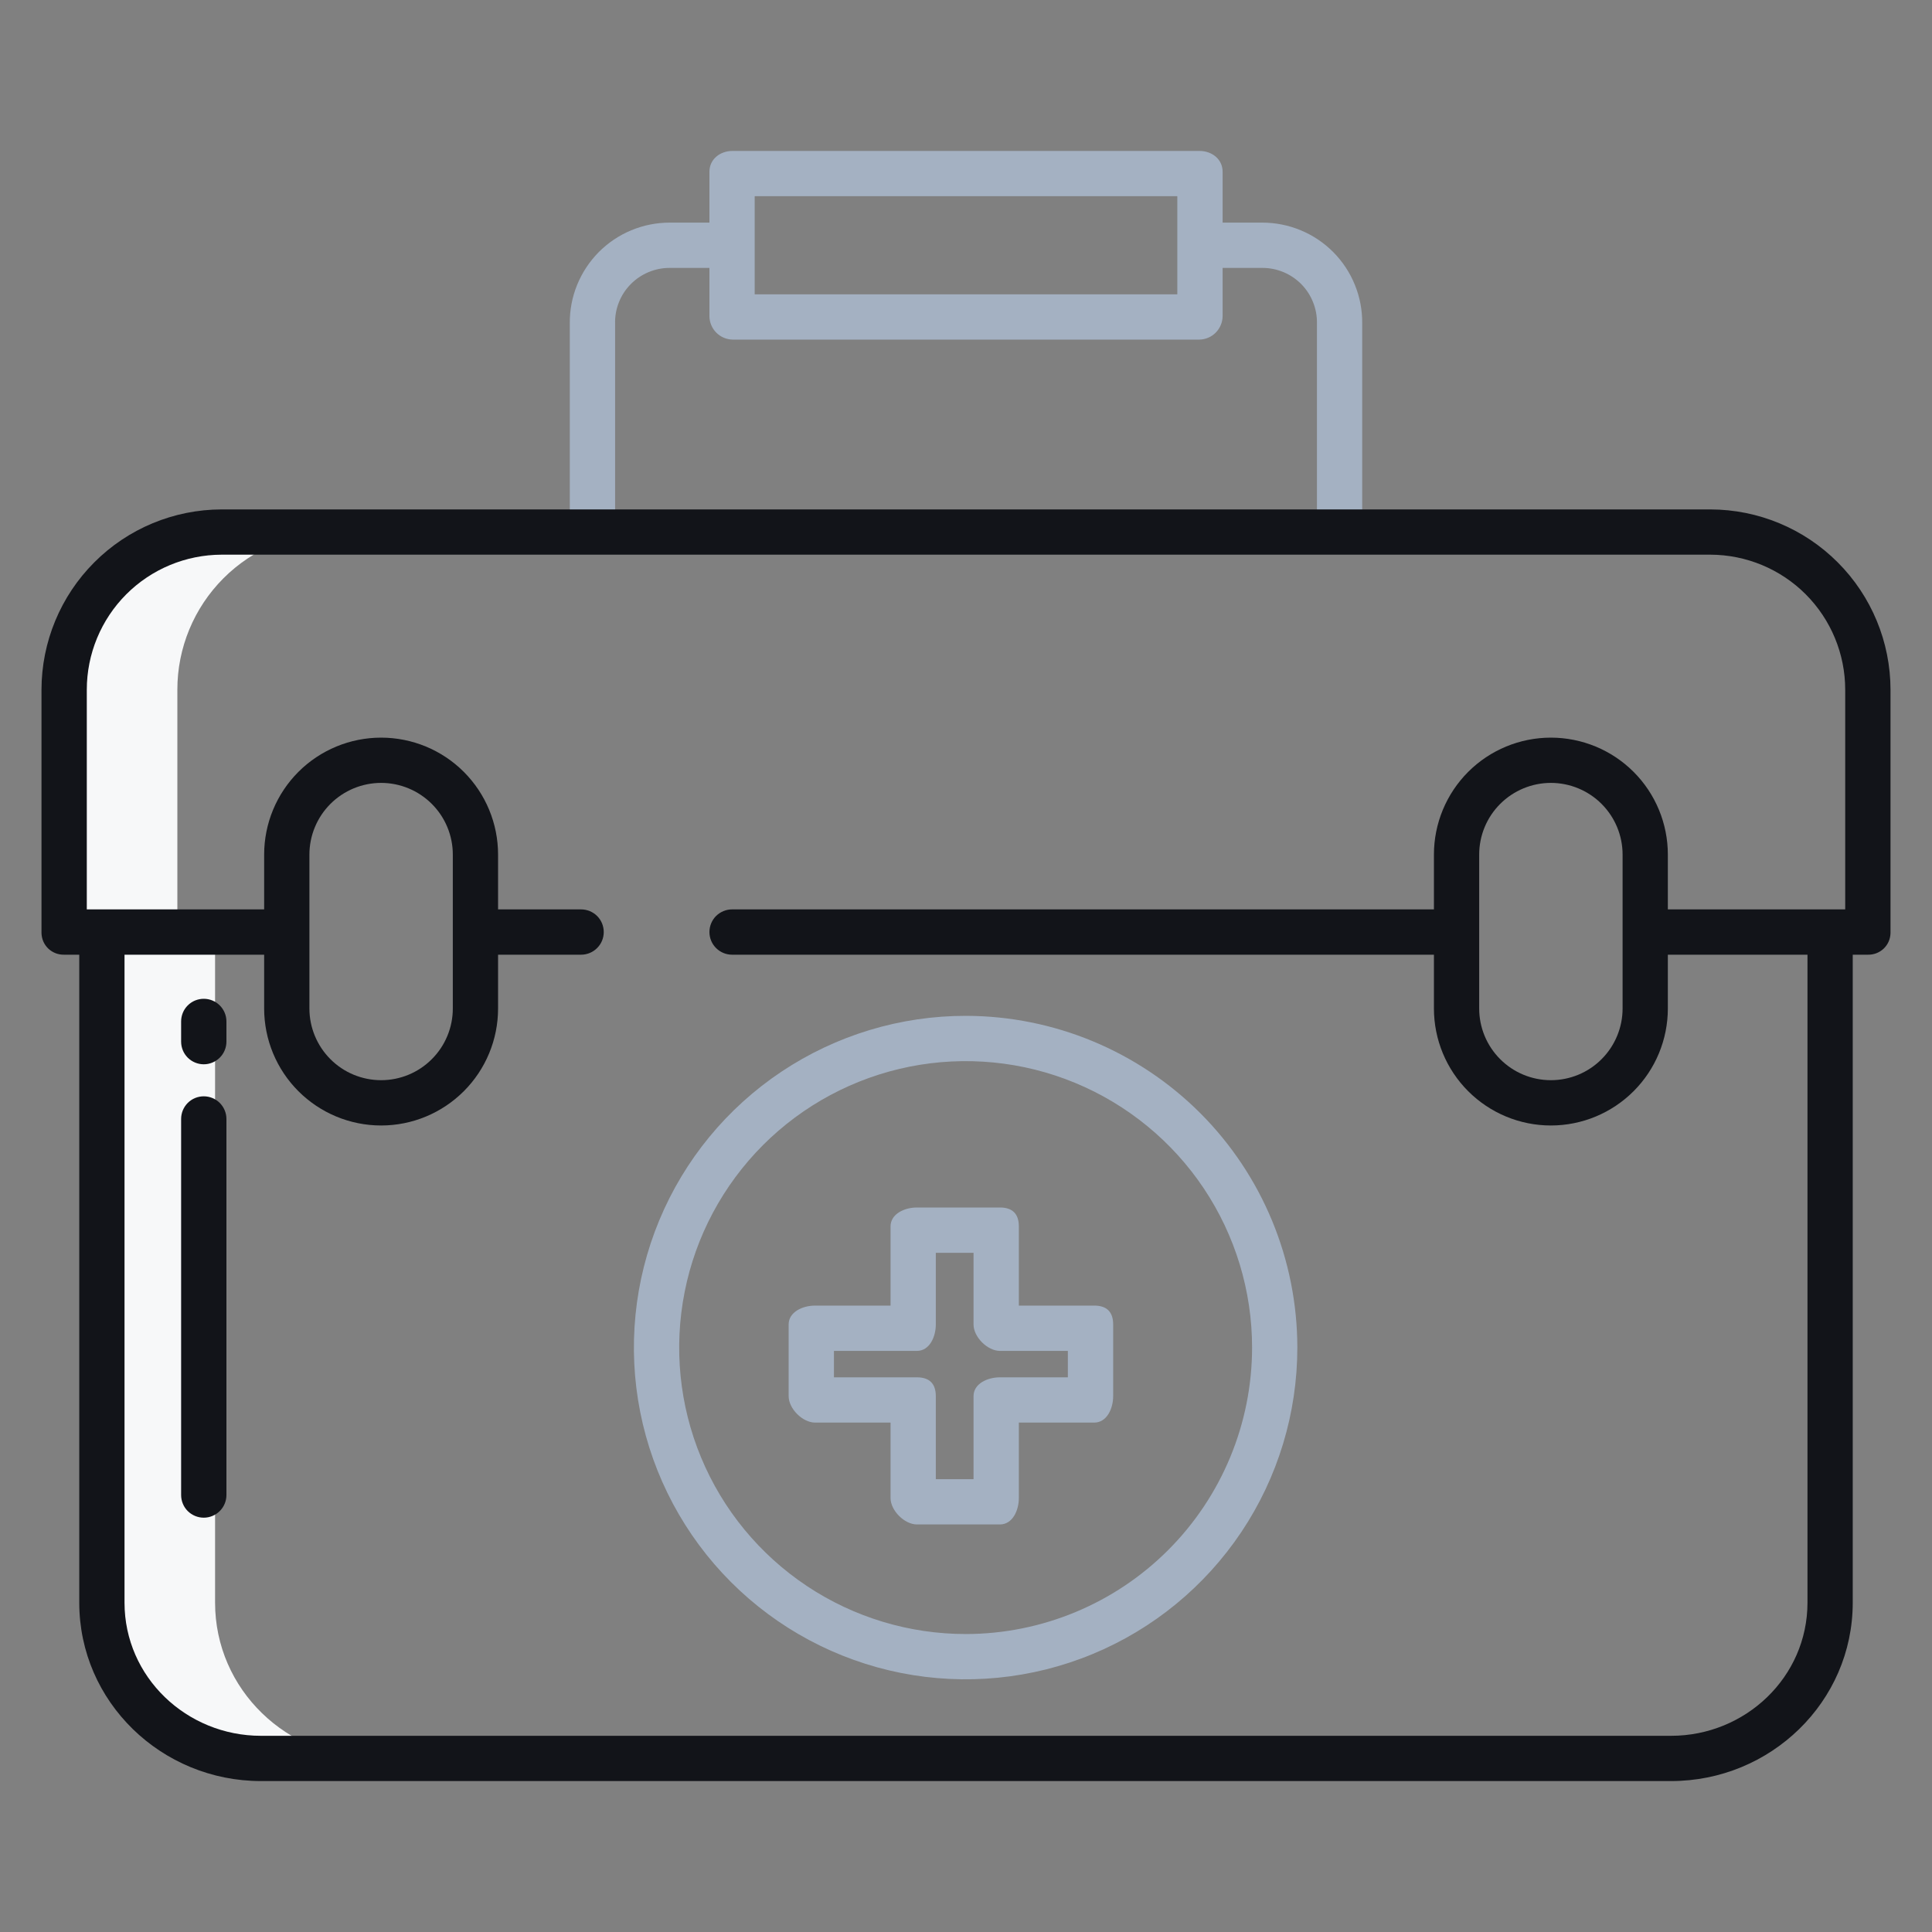 <?xml version="1.0" encoding="UTF-8"?> <svg xmlns="http://www.w3.org/2000/svg" width="40" height="40" viewBox="0 0 40 40" fill="none"><rect x="0" y="0" width="40" height="40" fill="#808080" stroke="none"/> <path d="M4.453 33.181V19.297H3.672V14.28C3.671 13.415 4.015 12.585 4.626 11.973C5.237 11.361 6.066 11.017 6.931 11.016H4.588C3.723 11.017 2.893 11.361 2.282 11.973C1.671 12.585 1.328 13.415 1.328 14.28V19.297H2.109V33.181C2.109 34.983 3.602 36.406 5.402 36.406H7.745C5.946 36.406 4.453 34.983 4.453 33.181Z" fill="#F7F8F9"></path> <path d="M4.219 22.698C4.094 22.698 3.975 22.747 3.887 22.835C3.799 22.923 3.75 23.043 3.75 23.167V30.953C3.75 31.077 3.799 31.197 3.887 31.285C3.975 31.372 4.094 31.422 4.219 31.422C4.343 31.422 4.462 31.372 4.55 31.285C4.638 31.197 4.688 31.077 4.688 30.953V23.167C4.688 23.043 4.638 22.923 4.55 22.835C4.462 22.747 4.343 22.698 4.219 22.698Z" fill="#121419"></path> <path d="M4.219 20.679C4.094 20.679 3.975 20.728 3.887 20.816C3.799 20.904 3.75 21.023 3.75 21.148V21.566C3.75 21.69 3.799 21.81 3.887 21.898C3.975 21.985 4.094 22.035 4.219 22.035C4.343 22.035 4.462 21.985 4.55 21.898C4.638 21.81 4.688 21.69 4.688 21.566V21.148C4.688 21.023 4.638 20.904 4.55 20.816C4.462 20.728 4.343 20.679 4.219 20.679Z" fill="#121419"></path> <path d="M26.135 4.609H25.313V3.556C25.313 3.297 25.093 3.125 24.834 3.125H15.166C14.907 3.125 14.688 3.297 14.688 3.556V4.609H13.865C13.592 4.609 13.321 4.663 13.069 4.768C12.816 4.873 12.588 5.027 12.395 5.221C12.203 5.416 12.051 5.646 11.948 5.9C11.845 6.153 11.794 6.424 11.797 6.697V11.016H12.735V6.697C12.731 6.547 12.758 6.398 12.814 6.258C12.869 6.118 12.952 5.991 13.058 5.884C13.163 5.777 13.289 5.692 13.428 5.634C13.566 5.576 13.715 5.546 13.865 5.547H14.688V6.547C14.689 6.674 14.74 6.796 14.829 6.886C14.918 6.976 15.039 7.028 15.166 7.031H24.834C24.961 7.028 25.082 6.976 25.171 6.886C25.26 6.796 25.311 6.674 25.313 6.547V5.547H26.135C26.285 5.546 26.434 5.576 26.573 5.634C26.712 5.692 26.837 5.777 26.943 5.884C27.048 5.991 27.131 6.118 27.186 6.258C27.242 6.398 27.269 6.547 27.266 6.697V11.016H28.203V6.697C28.206 6.424 28.155 6.153 28.052 5.9C27.95 5.646 27.798 5.416 27.605 5.221C27.413 5.027 27.184 4.873 26.931 4.768C26.679 4.663 26.408 4.609 26.135 4.609ZM24.375 6.094H15.625V4.062H24.375V6.094Z" fill="#A4B1C2"></path> <path d="M20 21.032C18.642 21.03 17.313 21.432 16.182 22.186C15.052 22.939 14.17 24.011 13.649 25.266C13.128 26.521 12.991 27.902 13.255 29.235C13.519 30.568 14.173 31.793 15.133 32.754C16.093 33.715 17.317 34.37 18.649 34.636C19.982 34.901 21.363 34.766 22.619 34.246C23.874 33.727 24.947 32.846 25.702 31.717C26.457 30.587 26.86 29.259 26.86 27.9C26.859 26.08 26.137 24.335 24.851 23.047C23.564 21.76 21.82 21.035 20 21.032ZM20 33.831C18.827 33.832 17.68 33.486 16.703 32.835C15.727 32.184 14.965 31.259 14.515 30.175C14.065 29.092 13.947 27.899 14.175 26.748C14.402 25.597 14.967 24.54 15.796 23.709C16.625 22.879 17.682 22.314 18.832 22.084C19.983 21.855 21.176 21.971 22.26 22.42C23.344 22.869 24.271 23.629 24.923 24.604C25.575 25.58 25.923 26.727 25.923 27.9C25.922 29.471 25.298 30.978 24.188 32.09C23.078 33.202 21.572 33.828 20 33.831Z" fill="#A4B1C2"></path> <path d="M22.656 27.031H21.094V25.391C21.094 25.132 20.962 25 20.703 25H18.984C18.726 25 18.438 25.132 18.438 25.391V27.031H16.875C16.616 27.031 16.328 27.163 16.328 27.422V28.906C16.328 29.165 16.616 29.453 16.875 29.453H18.438V31.016C18.438 31.274 18.726 31.562 18.984 31.562H20.703C20.962 31.562 21.094 31.274 21.094 31.016V29.453H22.656C22.915 29.453 23.047 29.165 23.047 28.906V27.422C23.047 27.163 22.915 27.031 22.656 27.031ZM22.109 28.516H20.703C20.444 28.516 20.156 28.647 20.156 28.906V30.625H19.375V28.906C19.375 28.647 19.243 28.516 18.984 28.516H17.266V27.969H18.984C19.243 27.969 19.375 27.681 19.375 27.422V25.938H20.156V27.422C20.156 27.681 20.444 27.969 20.703 27.969H22.109V28.516Z" fill="#A4B1C2"></path> <path d="M35.413 10.547H4.587C3.598 10.549 2.65 10.943 1.952 11.643C1.253 12.342 0.86 13.291 0.859 14.28V19.313C0.86 19.374 0.872 19.434 0.896 19.49C0.92 19.546 0.955 19.596 0.998 19.638C1.042 19.68 1.094 19.713 1.15 19.735C1.207 19.757 1.267 19.767 1.328 19.766H1.641V33.181C1.641 35.238 3.346 36.875 5.402 36.875H34.598C36.654 36.875 38.359 35.238 38.359 33.181V19.766H38.672C38.733 19.767 38.793 19.757 38.85 19.735C38.906 19.713 38.958 19.68 39.002 19.638C39.045 19.596 39.08 19.546 39.104 19.49C39.128 19.434 39.14 19.374 39.141 19.313V14.28C39.14 13.291 38.747 12.342 38.048 11.643C37.35 10.943 36.402 10.549 35.413 10.547ZM38.203 18.828H34.531V17.693C34.531 17.051 34.276 16.435 33.822 15.981C33.368 15.527 32.752 15.272 32.109 15.272C31.467 15.272 30.851 15.527 30.397 15.981C29.943 16.435 29.688 17.051 29.688 17.693V18.828H15.156C15.032 18.828 14.913 18.878 14.825 18.965C14.737 19.053 14.688 19.173 14.688 19.297C14.688 19.421 14.737 19.54 14.825 19.628C14.913 19.716 15.032 19.766 15.156 19.766H29.688V20.88C29.688 21.522 29.943 22.138 30.397 22.592C30.851 23.046 31.467 23.302 32.109 23.302C32.752 23.302 33.368 23.046 33.822 22.592C34.276 22.138 34.531 21.522 34.531 20.88V19.766H37.422V33.181C37.422 34.722 36.137 35.938 34.598 35.938H5.402C3.863 35.938 2.578 34.722 2.578 33.181V19.766H5.469V20.88C5.469 21.522 5.724 22.138 6.178 22.592C6.632 23.046 7.248 23.302 7.891 23.302C8.533 23.302 9.149 23.046 9.603 22.592C10.057 22.138 10.312 21.522 10.312 20.88V19.766H12.031C12.156 19.766 12.275 19.716 12.363 19.628C12.451 19.54 12.5 19.421 12.5 19.297C12.5 19.173 12.451 19.053 12.363 18.965C12.275 18.878 12.156 18.828 12.031 18.828H10.312V17.693C10.312 17.051 10.057 16.435 9.603 15.981C9.149 15.527 8.533 15.272 7.891 15.272C7.248 15.272 6.632 15.527 6.178 15.981C5.724 16.435 5.469 17.051 5.469 17.693V18.828H1.797V14.28C1.797 13.54 2.091 12.829 2.614 12.305C3.137 11.781 3.847 11.486 4.587 11.484H35.413C36.153 11.486 36.863 11.781 37.386 12.305C37.909 12.829 38.203 13.54 38.203 14.28V18.828ZM33.594 17.693V20.88C33.594 21.273 33.437 21.651 33.159 21.929C32.881 22.208 32.503 22.364 32.109 22.364C31.716 22.364 31.338 22.208 31.06 21.929C30.781 21.651 30.625 21.273 30.625 20.88V17.693C30.625 17.3 30.781 16.922 31.06 16.644C31.338 16.366 31.716 16.209 32.109 16.209C32.503 16.209 32.881 16.366 33.159 16.644C33.437 16.922 33.594 17.3 33.594 17.693ZM6.406 20.88V17.693C6.406 17.3 6.563 16.922 6.841 16.644C7.119 16.366 7.497 16.209 7.891 16.209C8.284 16.209 8.662 16.366 8.94 16.644C9.219 16.922 9.375 17.3 9.375 17.693V20.88C9.375 21.273 9.219 21.651 8.94 21.929C8.662 22.208 8.284 22.364 7.891 22.364C7.497 22.364 7.119 22.208 6.841 21.929C6.563 21.651 6.406 21.273 6.406 20.88Z" fill="#121419"></path> </svg> 